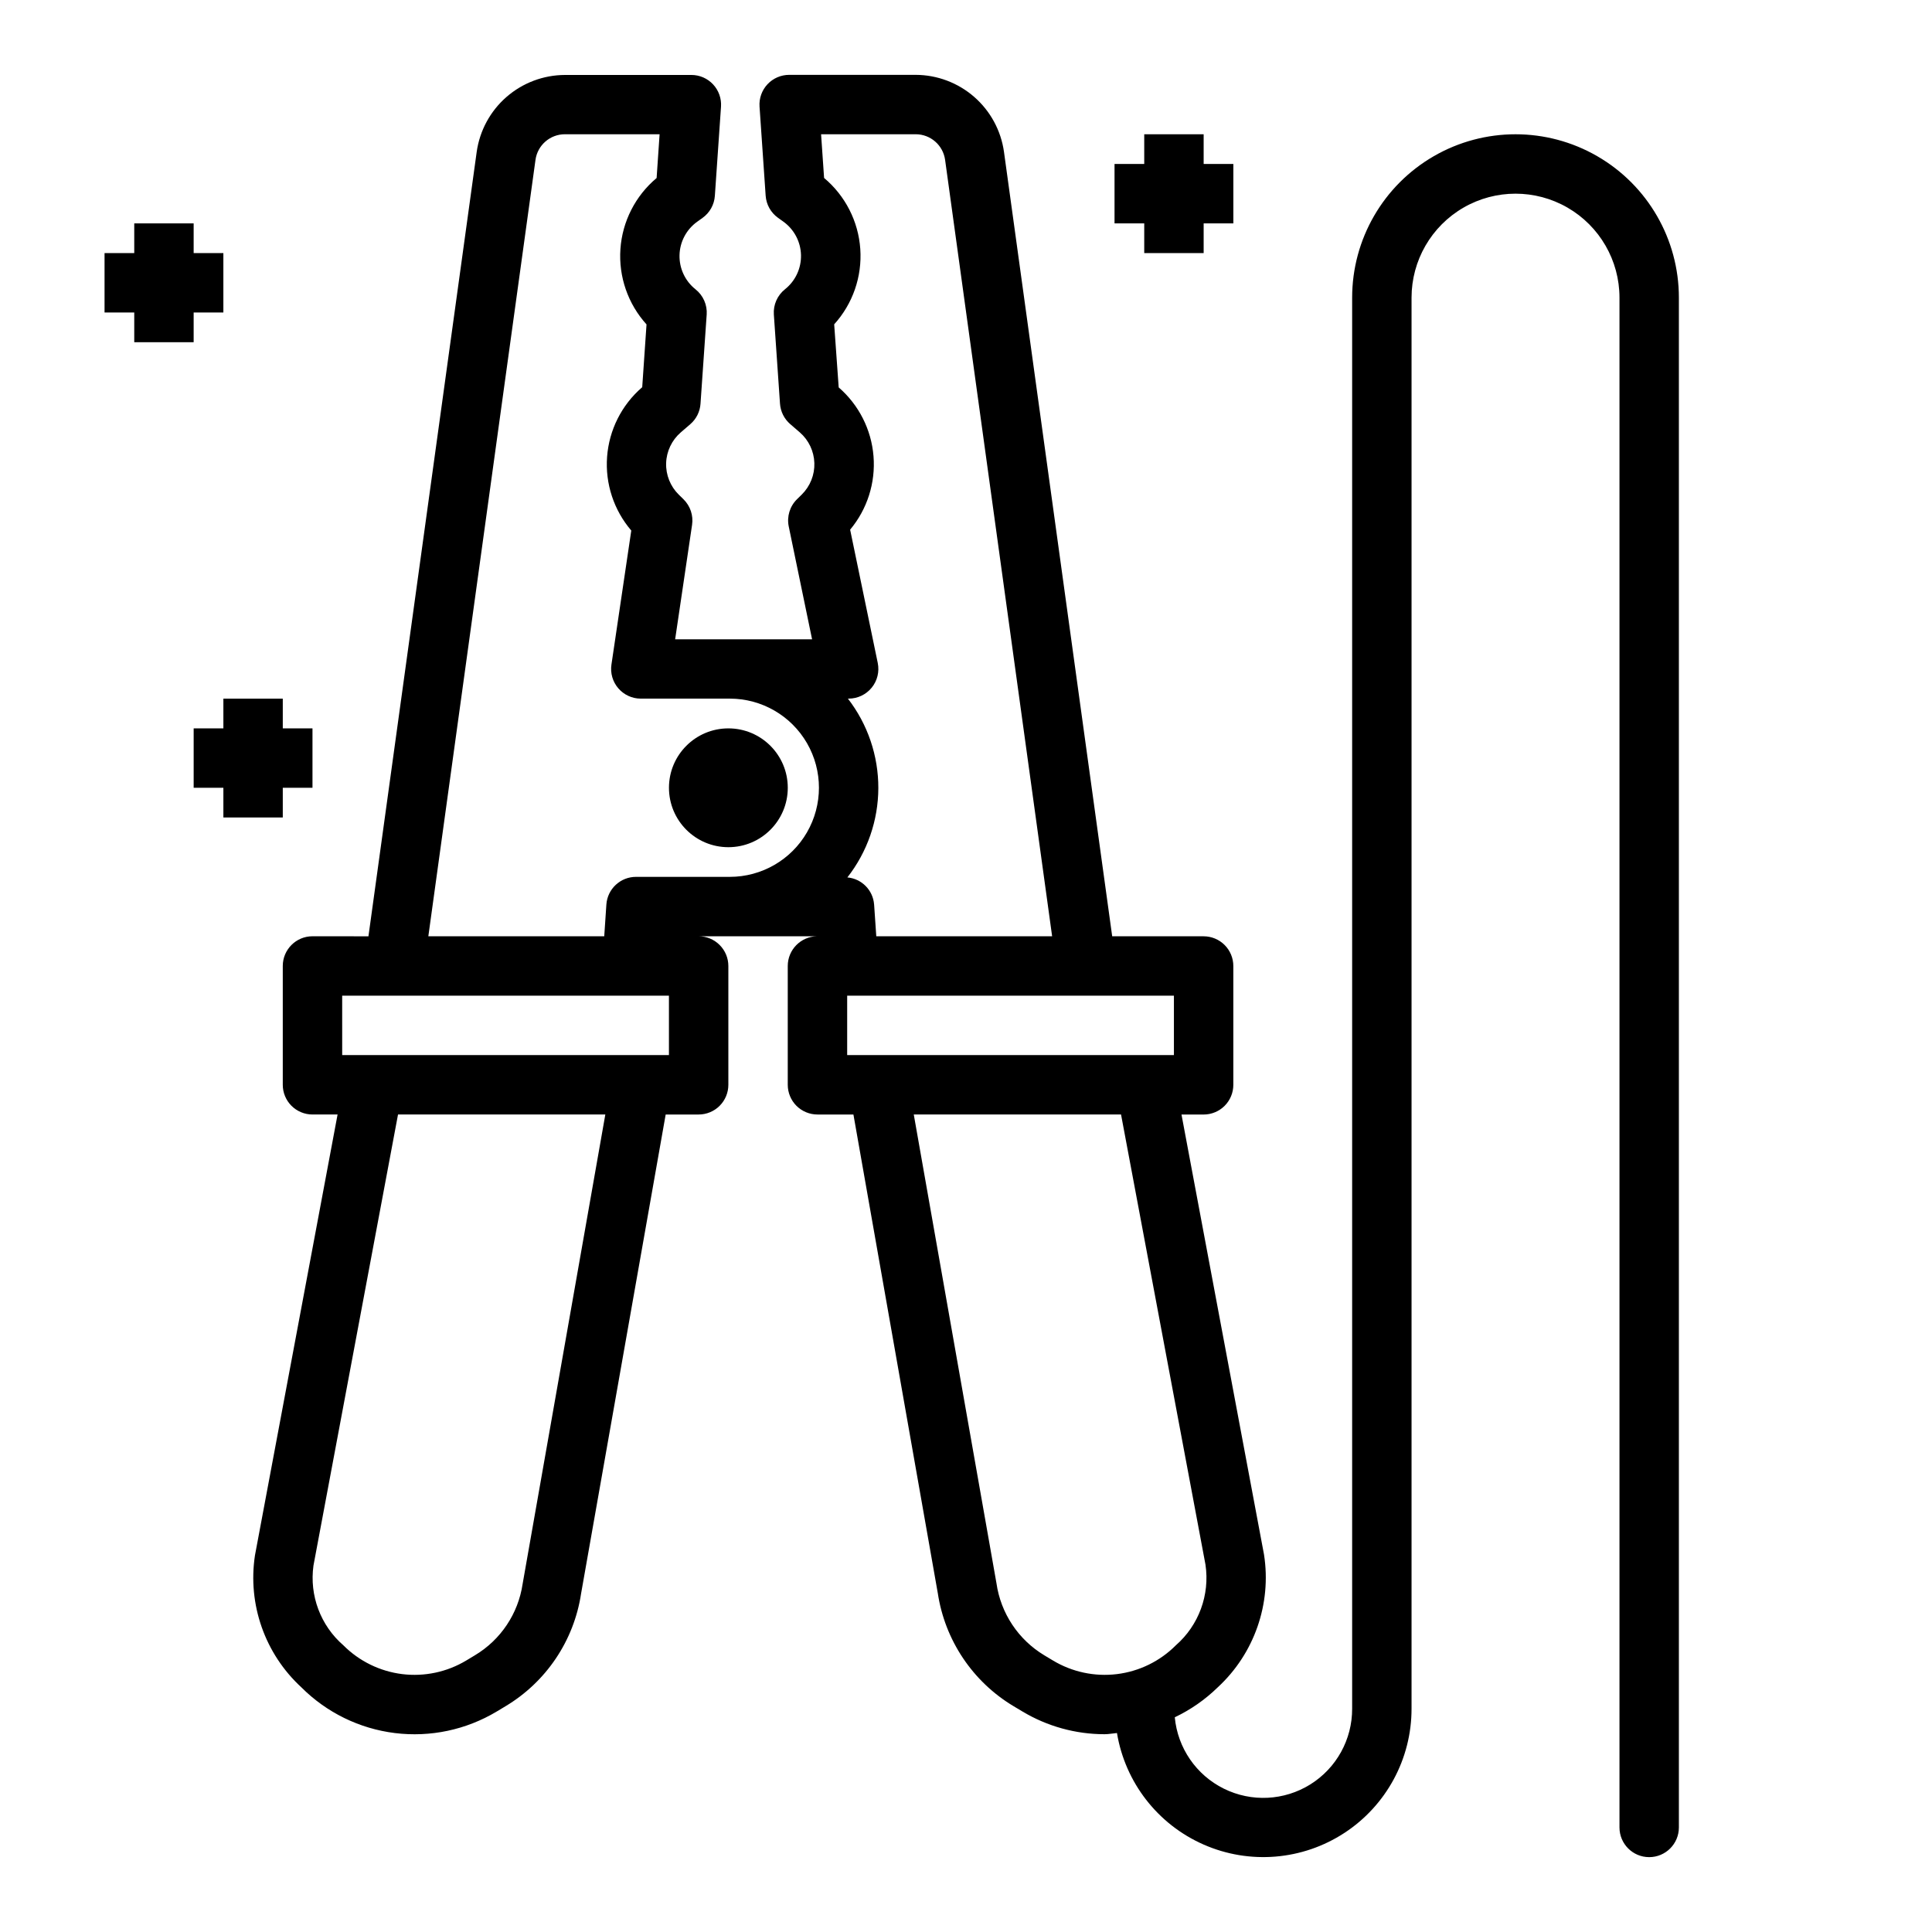 <?xml version="1.0" encoding="UTF-8"?>
<!-- Uploaded to: SVG Repo, www.svgrepo.com, Generator: SVG Repo Mixer Tools -->
<svg fill="#000000" width="800px" height="800px" version="1.1" viewBox="144 144 512 512" xmlns="http://www.w3.org/2000/svg">
 <g>
  <path d="m226.81 392.12c-4.348 0-7.871 3.527-7.871 7.875v31.488c0 2.086 0.828 4.09 2.305 5.566 1.477 1.473 3.481 2.305 5.566 2.305h6.652l-21.898 116.85c-1.965 12.977 2.648 26.082 12.312 34.969 6.676 6.684 15.391 10.945 24.766 12.105 9.379 1.164 18.871-0.844 26.977-5.699l2.297-1.379c10.82-6.453 18.188-17.41 20.074-29.863l22.422-126.98h8.734c2.09 0 4.094-0.832 5.566-2.305 1.477-1.477 2.309-3.481 2.309-5.566v-31.488c0-2.09-0.832-4.09-2.309-5.566-1.473-1.477-3.477-2.309-5.566-2.309h31.324c-4.281 0.09-7.707 3.59-7.707 7.875v31.488c0 2.086 0.832 4.09 2.305 5.566 1.477 1.473 3.481 2.305 5.566 2.305h9.531l22.34 126.74h0.004c1.859 12.531 9.242 23.57 20.113 30.07l2.281 1.363c6.59 3.961 14.133 6.055 21.824 6.055 1.102 0 2.188-0.227 3.281-0.316 2.168 13.102 10.809 24.223 22.969 29.562 12.16 5.344 26.195 4.18 37.309-3.09 11.117-7.269 17.809-19.66 17.789-32.941v-373.92c0-9.844 5.254-18.941 13.777-23.863 8.523-4.922 19.027-4.922 27.551 0s13.777 14.02 13.777 23.863v405.41c0 4.348 3.523 7.871 7.871 7.871 4.348 0 7.871-3.523 7.871-7.871v-405.41c0-15.469-8.25-29.762-21.648-37.496-13.395-7.734-29.898-7.734-43.293 0-13.398 7.734-21.648 22.027-21.648 37.496v373.92c0.035 8.164-4.16 15.77-11.09 20.09-6.93 4.324-15.602 4.746-22.922 1.121-7.316-3.625-12.234-10.781-12.992-18.914 4.199-1.996 8.039-4.672 11.367-7.918 9.707-8.953 14.312-22.152 12.281-35.195l-21.871-116.62h5.867c2.086 0 4.09-0.832 5.566-2.305 1.473-1.477 2.305-3.481 2.305-5.566v-31.488c0-2.09-0.832-4.09-2.305-5.566-1.477-1.477-3.481-2.309-5.566-2.309h-24.23l-28.68-207.9c-0.797-5.644-3.602-10.809-7.898-14.555-4.297-3.742-9.797-5.816-15.496-5.836h-33.512c-2.184-0.004-4.273 0.898-5.766 2.492-1.492 1.594-2.254 3.738-2.106 5.918l1.621 23.617v-0.004c0.164 2.348 1.367 4.5 3.281 5.867l1.402 1c2.859 2.055 4.594 5.328 4.684 8.852 0.086 3.519-1.48 6.879-4.234 9.07-2.031 1.613-3.141 4.121-2.961 6.707l1.629 23.617c0.145 2.09 1.117 4.039 2.699 5.41l2.543 2.195c2.367 2.055 3.766 5 3.863 8.133 0.102 3.129-1.113 6.16-3.344 8.359l-1.258 1.234c-1.906 1.875-2.731 4.594-2.188 7.211l6.188 29.914h-36.293l4.488-30.34c0.371-2.484-0.469-4.996-2.258-6.762l-1.266-1.242h-0.004c-2.231-2.195-3.445-5.227-3.348-8.355 0.102-3.133 1.504-6.078 3.867-8.129l2.543-2.195c1.59-1.371 2.562-3.316 2.699-5.41l1.637-23.617h0.004c0.176-2.586-0.93-5.094-2.961-6.707-2.758-2.188-4.328-5.547-4.242-9.066 0.086-3.519 1.82-6.797 4.684-8.848l1.41-1.008h-0.004c1.918-1.363 3.121-3.516 3.277-5.863l1.629-23.617c0.148-2.18-0.613-4.324-2.109-5.918-1.492-1.594-3.578-2.496-5.762-2.488h-33.48c-5.699 0.016-11.203 2.086-15.5 5.832-4.297 3.742-7.098 8.91-7.894 14.555l-28.688 207.88zm7.871 15.742 86.594 0.004v15.742h-86.59zm47.816 155.91v0.004c-1.172 7.871-5.809 14.805-12.641 18.891l-2.289 1.379h-0.004c-5.094 3.062-11.066 4.332-16.965 3.609-5.898-0.727-11.387-3.41-15.586-7.617-6.059-5.25-9.047-13.211-7.941-21.152l22.41-119.54h54.938zm180.97-5.117v0.004c1.188 8-1.777 16.059-7.871 21.379-4.199 4.211-9.691 6.891-15.594 7.617-5.902 0.723-11.879-0.551-16.973-3.617l-2.273-1.363c-6.887-4.137-11.547-11.152-12.684-19.105l-21.914-124.22h54.93zm-8.367-135.05h-86.59v-15.742h86.59zm-68.43-244.03c3.93 0.004 7.254 2.902 7.793 6.793l28.363 205.75h-46.602l-0.574-8.414h-0.004c-0.285-3.805-3.285-6.84-7.082-7.18 5.289-6.758 8.176-15.086 8.203-23.664 0.023-8.582-2.812-16.93-8.062-23.719h0.195c2.367 0.004 4.606-1.059 6.102-2.891 1.496-1.832 2.086-4.238 1.613-6.555l-7.32-35.328c4.539-5.43 6.762-12.418 6.195-19.469-0.566-7.051-3.879-13.598-9.227-18.23l-1.195-16.715c4.926-5.438 7.422-12.645 6.918-19.965-0.504-7.32-3.969-14.117-9.594-18.828l-0.797-11.586zm-100.76 6.793c0.539-3.902 3.879-6.801 7.816-6.793h25.074l-0.789 11.602c-5.625 4.711-9.09 11.508-9.594 18.828-0.504 7.32 1.992 14.527 6.918 19.969l-1.141 16.641-0.062 0.055h-0.004c-5.387 4.664-8.711 11.27-9.242 18.379-0.531 7.106 1.773 14.137 6.41 19.547l-5.258 35.527c-0.336 2.258 0.328 4.551 1.82 6.285 1.488 1.73 3.656 2.731 5.941 2.734h23.617-0.004c8.438 0 16.234 4.504 20.453 11.809 4.219 7.309 4.219 16.309 0 23.617-4.219 7.309-12.016 11.809-20.453 11.809h-24.844c-4.141-0.012-7.586 3.195-7.871 7.328l-0.566 8.414h-46.617z"/>
  <path d="m352.77 352.77c0 8.695-7.047 15.746-15.742 15.746-8.695 0-15.746-7.051-15.746-15.746s7.051-15.742 15.746-15.742c8.695 0 15.742 7.047 15.742 15.742"/>
  <path d="m195.32 234.69v-7.875h7.875v-15.742h-7.875v-7.871h-15.742v7.871h-7.871v15.742h7.871v7.875z"/>
  <path d="m218.94 360.64v-7.871h7.871v-15.742h-7.871v-7.875h-15.742v7.875h-7.875v15.742h7.875v7.871z"/>
  <path d="m462.98 211.07v-7.871h7.871v-15.746h-7.871v-7.871h-15.746v7.871h-7.871v15.746h7.871v7.871z"/>
 </g>
</svg>